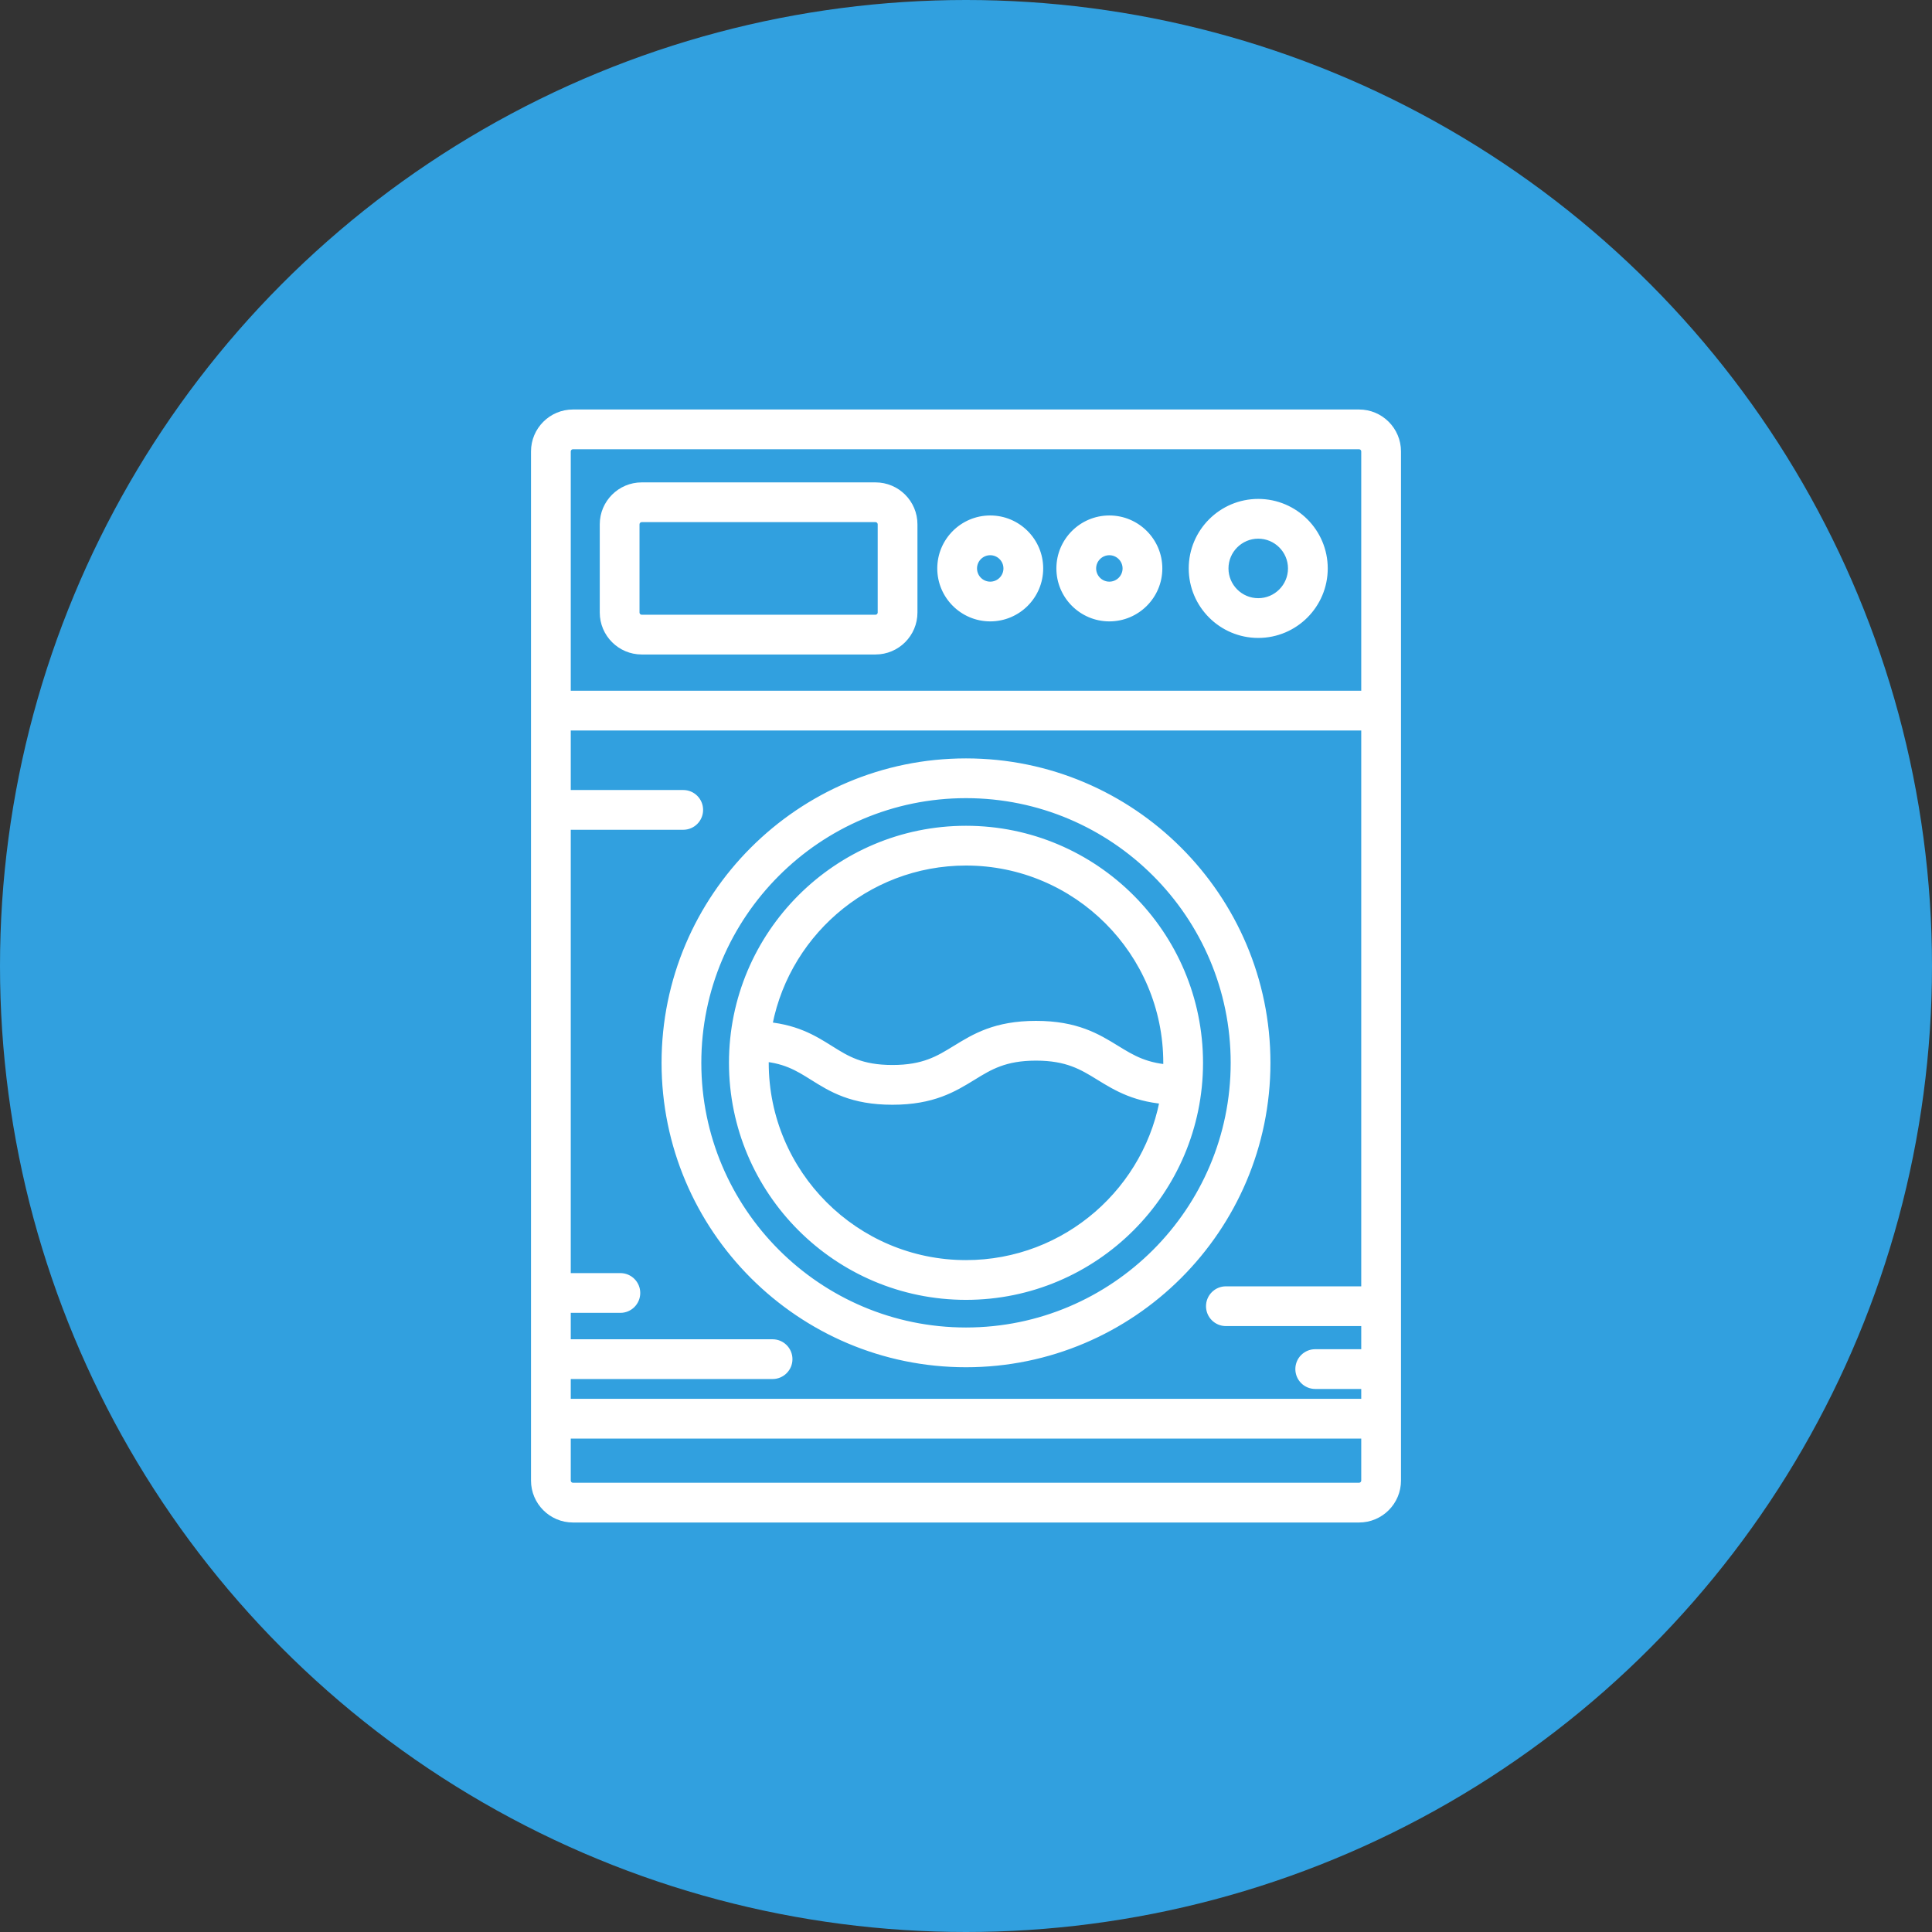 <svg width="92" height="92" viewBox="0 0 92 92" fill="none" xmlns="http://www.w3.org/2000/svg">
<rect x="0" y="0" width="92" height="92" fill="#333333" stroke="none"/>
<circle cx="46" cy="46" r="46" fill="#31A0DF"/>
<path fill-rule="evenodd" clip-rule="evenodd" d="M64.717 20H27.283C26.458 20 25.786 20.672 25.786 21.497V70.503C25.786 71.328 26.458 72 27.283 72H64.717C65.543 72 66.214 71.328 66.214 70.503V21.497C66.214 20.672 65.543 20 64.717 20ZM26.679 65.168H36.789C37.036 65.168 37.236 64.968 37.236 64.722C37.236 64.475 37.036 64.275 36.789 64.275H26.679V62.017H29.541C29.788 62.017 29.988 61.817 29.988 61.57C29.988 61.324 29.788 61.124 29.541 61.124H26.679V39.013H32.535C32.782 39.013 32.981 38.813 32.981 38.566C32.981 38.319 32.782 38.12 32.535 38.12H26.679V34.286H65.321V61.754H58.375C58.129 61.754 57.929 61.954 57.929 62.201C57.929 62.447 58.129 62.647 58.375 62.647H65.321V64.748H62.629C62.383 64.748 62.183 64.948 62.183 65.194C62.183 65.441 62.383 65.641 62.629 65.641H65.321V67.111H26.679V65.168ZM27.283 20.893H64.717C65.05 20.893 65.321 21.164 65.321 21.497V33.393H26.679V21.497C26.679 21.164 26.95 20.893 27.283 20.893ZM64.717 71.107H27.283C26.95 71.107 26.679 70.836 26.679 70.503V68.004H65.321V70.503C65.321 70.836 65.05 71.107 64.717 71.107ZM46 36.614C38.282 36.614 32.003 42.892 32.003 50.61C32.003 58.328 38.282 64.607 46 64.607C53.718 64.607 59.997 58.328 59.997 50.61C59.997 42.893 53.718 36.614 46 36.614ZM46 63.714C38.775 63.714 32.896 57.836 32.896 50.61C32.896 43.385 38.775 37.507 46 37.507C53.226 37.507 59.104 43.385 59.104 50.61C59.104 57.836 53.226 63.714 46 63.714ZM35.213 50.61C35.213 44.662 40.052 39.823 46 39.823C51.948 39.823 56.787 44.662 56.787 50.611C56.787 56.559 51.948 61.398 46 61.398C40.052 61.398 35.213 56.559 35.213 50.61ZM55.894 50.611C55.894 45.155 51.456 40.716 46 40.716C41.044 40.716 36.928 44.379 36.215 49.14C37.742 49.228 38.563 49.74 39.357 50.238L39.358 50.238C40.158 50.74 40.915 51.214 42.496 51.214C44.079 51.214 44.857 50.736 45.68 50.23L45.68 50.23C46.573 49.681 47.497 49.113 49.332 49.113C51.168 49.113 52.091 49.681 52.984 50.23C53.756 50.704 54.487 51.153 55.876 51.208C55.887 51.011 55.894 50.811 55.894 50.611ZM36.106 50.61C36.106 56.066 40.544 60.505 46 60.505C50.95 60.505 55.063 56.85 55.782 52.098C54.2 52.024 53.345 51.5 52.517 50.991L52.517 50.991C51.693 50.484 50.915 50.006 49.332 50.006C47.75 50.006 46.972 50.484 46.148 50.991L46.148 50.991C45.255 51.54 44.331 52.107 42.496 52.107C40.658 52.107 39.756 51.542 38.883 50.995L38.883 50.995C38.149 50.534 37.451 50.099 36.123 50.029C36.112 50.221 36.106 50.415 36.106 50.61ZM59.916 29.878C61.466 29.878 62.726 28.617 62.726 27.068C62.726 25.519 61.466 24.258 59.916 24.258C58.367 24.258 57.106 25.519 57.106 27.068C57.106 28.617 58.367 29.878 59.916 29.878ZM59.916 25.151C60.973 25.151 61.833 26.011 61.833 27.068C61.833 28.125 60.973 28.985 59.916 28.985C58.859 28.985 57.999 28.125 57.999 27.068C57.999 26.011 58.859 25.151 59.916 25.151ZM49.176 27.068C49.176 28.183 48.269 29.09 47.154 29.09C46.039 29.09 45.132 28.183 45.132 27.068C45.132 25.953 46.039 25.046 47.154 25.046C48.269 25.046 49.176 25.953 49.176 27.068ZM48.283 27.068C48.283 26.446 47.777 25.939 47.154 25.939C46.531 25.939 46.025 26.446 46.025 27.068C46.025 27.691 46.531 28.198 47.154 28.198C47.777 28.198 48.283 27.691 48.283 27.068ZM52.826 29.09C53.941 29.09 54.849 28.183 54.849 27.068C54.849 25.953 53.941 25.046 52.826 25.046C51.711 25.046 50.804 25.953 50.804 27.068C50.804 28.183 51.711 29.09 52.826 29.09ZM52.826 25.939C53.449 25.939 53.956 26.446 53.956 27.068C53.956 27.691 53.449 28.198 52.826 28.198C52.204 28.198 51.697 27.691 51.697 27.068C51.697 26.446 52.204 25.939 52.826 25.939ZM41.691 30.666H30.557C29.732 30.666 29.06 29.994 29.06 29.169V24.967C29.06 24.142 29.732 23.471 30.557 23.471H41.691C42.517 23.471 43.188 24.142 43.188 24.967V29.169C43.188 29.994 42.517 30.666 41.691 30.666ZM30.557 24.363C30.224 24.363 29.953 24.634 29.953 24.967V29.169C29.953 29.502 30.224 29.773 30.557 29.773H41.691C42.024 29.773 42.295 29.502 42.295 29.169V24.967C42.295 24.634 42.024 24.363 41.691 24.363H30.557Z" fill="white"/>
<path d="M26.679 65.168V64.668H26.179V65.168H26.679ZM26.679 64.275H26.179V64.775H26.679V64.275ZM26.679 62.017V61.517H26.179V62.017H26.679ZM26.679 61.124H26.179V61.624H26.679V61.124ZM26.679 39.013V38.513H26.179V39.013H26.679ZM26.679 38.12H26.179V38.62H26.679V38.12ZM26.679 34.286V33.786H26.179V34.286H26.679ZM65.321 34.286H65.821V33.786H65.321V34.286ZM65.321 61.754V62.254H65.821V61.754H65.321ZM65.321 62.647H65.821V62.147H65.321V62.647ZM65.321 64.748V65.248H65.821V64.748H65.321ZM65.321 65.641H65.821V65.141H65.321V65.641ZM65.321 67.111V67.611H65.821V67.111H65.321ZM26.679 67.111H26.179V67.611H26.679V67.111ZM65.321 33.393V33.893H65.821V33.393H65.321ZM26.679 33.393H26.179V33.893H26.679V33.393ZM26.679 68.004V67.504H26.179V68.004H26.679ZM65.321 68.004H65.821V67.504H65.321V68.004ZM46 39.823V39.323H46L46 39.823ZM46 40.716V40.216H46L46 40.716ZM36.215 49.14L35.721 49.066L35.64 49.608L36.186 49.639L36.215 49.14ZM39.357 50.238L39.092 50.662L39.1 50.667L39.109 50.672L39.357 50.238ZM39.358 50.238L39.623 49.814L39.614 49.809L39.605 49.804L39.358 50.238ZM45.68 50.23L45.942 50.656L45.945 50.654L45.68 50.23ZM45.68 50.23L45.419 49.804L45.415 49.806L45.68 50.23ZM52.984 50.23L52.723 50.656L52.723 50.656L52.984 50.23ZM55.876 51.208L55.856 51.708L56.345 51.728L56.375 51.238L55.876 51.208ZM55.782 52.098L56.277 52.172L56.36 51.624L55.806 51.598L55.782 52.098ZM52.517 50.991L52.252 51.415L52.255 51.417L52.517 50.991ZM52.517 50.991L52.782 50.567L52.779 50.565L52.517 50.991ZM46.148 50.991L46.405 51.419L46.41 51.417L46.148 50.991ZM46.148 50.991L45.891 50.562L45.886 50.565L46.148 50.991ZM38.883 50.995L39.149 50.571L39.143 50.567L38.883 50.995ZM38.883 50.995L38.617 51.418L38.623 51.422L38.883 50.995ZM36.123 50.029L36.15 49.53L35.653 49.504L35.624 50L36.123 50.029ZM27.283 20.5H64.717V19.5H27.283V20.5ZM26.286 21.497C26.286 20.948 26.734 20.5 27.283 20.5V19.5C26.182 19.5 25.286 20.395 25.286 21.497H26.286ZM26.286 70.503V21.497H25.286V70.503H26.286ZM27.283 71.5C26.734 71.5 26.286 71.052 26.286 70.503H25.286C25.286 71.605 26.182 72.5 27.283 72.5V71.5ZM64.717 71.5H27.283V72.5H64.717V71.5ZM65.714 70.503C65.714 71.052 65.266 71.5 64.717 71.5V72.5C65.819 72.5 66.714 71.605 66.714 70.503H65.714ZM65.714 21.497V70.503H66.714V21.497H65.714ZM64.717 20.5C65.266 20.5 65.714 20.948 65.714 21.497H66.714C66.714 20.395 65.819 19.5 64.717 19.5V20.5ZM36.789 64.668H26.679V65.668H36.789V64.668ZM36.736 64.722C36.736 64.692 36.76 64.668 36.789 64.668V65.668C37.312 65.668 37.736 65.244 37.736 64.722H36.736ZM36.789 64.775C36.76 64.775 36.736 64.751 36.736 64.722H37.736C37.736 64.199 37.312 63.775 36.789 63.775V64.775ZM26.679 64.775H36.789V63.775H26.679V64.775ZM26.179 62.017V64.275H27.179V62.017H26.179ZM29.541 61.517H26.679V62.517H29.541V61.517ZM29.488 61.57C29.488 61.541 29.512 61.517 29.541 61.517V62.517C30.064 62.517 30.488 62.093 30.488 61.57H29.488ZM29.541 61.624C29.512 61.624 29.488 61.6 29.488 61.57H30.488C30.488 61.047 30.064 60.624 29.541 60.624V61.624ZM26.679 61.624H29.541V60.624H26.679V61.624ZM26.179 39.013V61.124H27.179V39.013H26.179ZM32.535 38.513H26.679V39.513H32.535V38.513ZM32.481 38.566C32.481 38.536 32.505 38.513 32.535 38.513V39.513C33.058 39.513 33.481 39.089 33.481 38.566H32.481ZM32.535 38.62C32.505 38.62 32.481 38.596 32.481 38.566H33.481C33.481 38.043 33.058 37.62 32.535 37.62V38.62ZM26.679 38.62H32.535V37.62H26.679V38.62ZM26.179 34.286V38.12H27.179V34.286H26.179ZM65.321 33.786H26.679V34.786H65.321V33.786ZM65.821 61.754V34.286H64.821V61.754H65.821ZM58.375 62.254H65.321V61.254H58.375V62.254ZM58.429 62.201C58.429 62.23 58.405 62.254 58.375 62.254V61.254C57.853 61.254 57.429 61.678 57.429 62.201H58.429ZM58.375 62.147C58.405 62.147 58.429 62.171 58.429 62.201H57.429C57.429 62.723 57.853 63.147 58.375 63.147V62.147ZM65.321 62.147H58.375V63.147H65.321V62.147ZM65.821 64.748V62.647H64.821V64.748H65.821ZM62.629 65.248H65.321V64.248H62.629V65.248ZM62.683 65.194C62.683 65.224 62.659 65.248 62.629 65.248V64.248C62.107 64.248 61.683 64.671 61.683 65.194H62.683ZM62.629 65.141C62.659 65.141 62.683 65.165 62.683 65.194H61.683C61.683 65.717 62.107 66.141 62.629 66.141V65.141ZM65.321 65.141H62.629V66.141H65.321V65.141ZM65.821 67.111V65.641H64.821V67.111H65.821ZM26.679 67.611H65.321V66.611H26.679V67.611ZM26.179 65.168V67.111H27.179V65.168H26.179ZM64.717 20.393H27.283V21.393H64.717V20.393ZM65.821 21.497C65.821 20.888 65.326 20.393 64.717 20.393V21.393C64.774 21.393 64.821 21.44 64.821 21.497H65.821ZM65.821 33.393V21.497H64.821V33.393H65.821ZM26.679 33.893H65.321V32.893H26.679V33.893ZM26.179 21.497V33.393H27.179V21.497H26.179ZM27.283 20.393C26.674 20.393 26.179 20.888 26.179 21.497H27.179C27.179 21.44 27.226 21.393 27.283 21.393V20.393ZM27.283 71.607H64.717V70.607H27.283V71.607ZM26.179 70.503C26.179 71.112 26.674 71.607 27.283 71.607V70.607C27.226 70.607 27.179 70.56 27.179 70.503H26.179ZM26.179 68.004V70.503H27.179V68.004H26.179ZM65.321 67.504H26.679V68.504H65.321V67.504ZM65.821 70.503V68.004H64.821V70.503H65.821ZM64.717 71.607C65.326 71.607 65.821 71.112 65.821 70.503H64.821C64.821 70.56 64.774 70.607 64.717 70.607V71.607ZM32.503 50.61C32.503 43.169 38.558 37.114 46 37.114V36.114C38.006 36.114 31.503 42.616 31.503 50.61H32.503ZM46 64.107C38.559 64.107 32.503 58.052 32.503 50.61H31.503C31.503 58.604 38.006 65.107 46 65.107V64.107ZM59.497 50.61C59.497 58.052 53.442 64.107 46 64.107V65.107C53.994 65.107 60.497 58.604 60.497 50.61H59.497ZM46 37.114C53.442 37.114 59.497 43.169 59.497 50.61H60.497C60.497 42.617 53.994 36.114 46 36.114V37.114ZM32.396 50.61C32.396 58.112 38.498 64.214 46 64.214V63.214C39.051 63.214 33.396 57.56 33.396 50.61H32.396ZM46 37.007C38.499 37.007 32.396 43.109 32.396 50.61H33.396C33.396 43.661 39.051 38.007 46 38.007V37.007ZM59.604 50.61C59.604 43.109 53.502 37.007 46 37.007V38.007C52.95 38.007 58.604 43.661 58.604 50.61H59.604ZM46 64.214C53.502 64.214 59.604 58.112 59.604 50.61H58.604C58.604 57.56 52.95 63.214 46 63.214V64.214ZM46 39.323C39.776 39.323 34.713 44.386 34.713 50.61H35.713C35.713 44.939 40.328 40.323 46 40.323L46 39.323ZM57.287 50.611C57.287 44.386 52.224 39.323 46 39.323V40.323C51.672 40.323 56.287 44.938 56.287 50.611H57.287ZM46 61.898C52.224 61.898 57.287 56.835 57.287 50.611H56.287C56.287 56.282 51.672 60.898 46 60.898V61.898ZM34.713 50.61C34.713 56.835 39.776 61.898 46 61.898V60.898C40.328 60.898 35.713 56.282 35.713 50.61H34.713ZM46 41.216C51.179 41.216 55.394 45.431 55.394 50.611H56.394C56.394 44.879 51.732 40.216 46 40.216V41.216ZM36.71 49.214C37.386 44.694 41.295 41.216 46 41.216L46 40.216C40.792 40.216 36.469 44.064 35.721 49.066L36.71 49.214ZM39.623 49.814C38.809 49.304 37.899 48.736 36.244 48.641L36.186 49.639C37.584 49.72 38.317 50.176 39.092 50.662L39.623 49.814ZM39.605 49.804L39.605 49.804L39.109 50.672L39.109 50.672L39.605 49.804ZM42.496 50.714C41.759 50.714 41.234 50.604 40.809 50.446C40.376 50.285 40.027 50.068 39.623 49.814L39.092 50.662C39.489 50.91 39.919 51.181 40.46 51.383C41.008 51.587 41.652 51.714 42.496 51.714V50.714ZM45.418 49.804C45.003 50.059 44.642 50.28 44.2 50.443C43.764 50.604 43.233 50.714 42.496 50.714V51.714C43.341 51.714 43.99 51.586 44.546 51.381C45.094 51.179 45.534 50.907 45.942 50.656L45.418 49.804ZM45.415 49.806L45.415 49.806L45.945 50.654L45.945 50.654L45.415 49.806ZM49.332 48.613C47.358 48.613 46.339 49.238 45.419 49.804L45.942 50.656C46.808 50.124 47.636 49.613 49.332 49.613V48.613ZM53.246 49.804C52.326 49.238 51.306 48.613 49.332 48.613V49.613C51.029 49.613 51.857 50.124 52.723 50.656L53.246 49.804ZM55.895 50.709C54.639 50.659 53.998 50.266 53.246 49.804L52.723 50.656C53.513 51.141 54.335 51.647 55.856 51.708L55.895 50.709ZM55.394 50.611C55.394 50.8 55.388 50.989 55.376 51.178L56.375 51.238C56.387 51.032 56.394 50.822 56.394 50.611H55.394ZM46 60.005C40.82 60.005 36.606 55.79 36.606 50.61H35.606C35.606 56.342 40.268 61.005 46 61.005V60.005ZM55.288 52.023C54.605 56.535 50.699 60.005 46 60.005V61.005C51.202 61.005 55.521 57.166 56.277 52.172L55.288 52.023ZM52.255 51.417C53.102 51.938 54.047 52.517 55.759 52.597L55.806 51.598C54.353 51.53 53.587 51.062 52.779 50.565L52.255 51.417ZM52.252 51.415L52.252 51.415L52.782 50.567L52.782 50.567L52.252 51.415ZM49.332 50.506C50.07 50.506 50.601 50.617 51.036 50.778C51.479 50.941 51.84 51.161 52.255 51.417L52.779 50.565C52.371 50.314 51.931 50.042 51.383 49.84C50.827 49.635 50.178 49.506 49.332 49.506V50.506ZM46.41 51.417C46.825 51.161 47.186 50.941 47.629 50.778C48.064 50.617 48.595 50.506 49.332 50.506V49.506C48.487 49.506 47.838 49.635 47.282 49.84C46.734 50.042 46.294 50.314 45.886 50.565L46.41 51.417ZM46.405 51.419L46.405 51.419L45.891 50.562L45.891 50.562L46.405 51.419ZM42.496 52.607C44.47 52.607 45.489 51.982 46.41 51.417L45.886 50.565C45.02 51.097 44.193 51.607 42.496 51.607V52.607ZM38.618 51.418C39.051 51.69 39.535 51.995 40.153 52.225C40.778 52.457 41.522 52.607 42.496 52.607V51.607C41.632 51.607 41.006 51.475 40.502 51.287C39.992 51.098 39.588 50.846 39.149 50.571L38.618 51.418ZM38.623 51.422L38.623 51.422L39.143 50.567L39.143 50.567L38.623 51.422ZM36.097 50.528C37.294 50.591 37.903 50.97 38.617 51.418L39.149 50.571C38.396 50.099 37.608 49.606 36.15 49.53L36.097 50.528ZM36.606 50.61C36.606 50.426 36.612 50.242 36.623 50.058L35.624 50C35.612 50.201 35.606 50.404 35.606 50.61H36.606ZM62.226 27.068C62.226 28.341 61.19 29.378 59.916 29.378V30.378C61.742 30.378 63.226 28.894 63.226 27.068H62.226ZM59.916 24.758C61.19 24.758 62.226 25.795 62.226 27.068H63.226C63.226 25.242 61.742 23.758 59.916 23.758V24.758ZM57.606 27.068C57.606 25.795 58.643 24.758 59.916 24.758V23.758C58.091 23.758 56.606 25.242 56.606 27.068H57.606ZM59.916 29.378C58.643 29.378 57.606 28.341 57.606 27.068H56.606C56.606 28.894 58.091 30.378 59.916 30.378V29.378ZM62.333 27.068C62.333 25.735 61.25 24.651 59.916 24.651V25.651C60.697 25.651 61.333 26.287 61.333 27.068H62.333ZM59.916 29.485C61.25 29.485 62.333 28.401 62.333 27.068H61.333C61.333 27.849 60.697 28.485 59.916 28.485V29.485ZM57.499 27.068C57.499 28.401 58.583 29.485 59.916 29.485V28.485C59.135 28.485 58.499 27.849 58.499 27.068H57.499ZM59.916 24.651C58.583 24.651 57.499 25.735 57.499 27.068H58.499C58.499 26.287 59.136 25.651 59.916 25.651V24.651ZM47.154 29.59C48.545 29.59 49.676 28.459 49.676 27.068H48.676C48.676 27.907 47.993 28.59 47.154 28.59V29.59ZM44.632 27.068C44.632 28.459 45.763 29.59 47.154 29.59V28.59C46.315 28.59 45.632 27.907 45.632 27.068H44.632ZM47.154 24.546C45.763 24.546 44.632 25.677 44.632 27.068H45.632C45.632 26.23 46.315 25.546 47.154 25.546V24.546ZM49.676 27.068C49.676 25.677 48.545 24.546 47.154 24.546V25.546C47.993 25.546 48.676 26.23 48.676 27.068H49.676ZM47.154 26.439C47.501 26.439 47.783 26.722 47.783 27.068H48.783C48.783 26.169 48.053 25.439 47.154 25.439V26.439ZM46.525 27.068C46.525 26.722 46.807 26.439 47.154 26.439V25.439C46.255 25.439 45.525 26.169 45.525 27.068H46.525ZM47.154 27.698C46.807 27.698 46.525 27.415 46.525 27.068H45.525C45.525 27.967 46.255 28.698 47.154 28.698V27.698ZM47.783 27.068C47.783 27.415 47.501 27.698 47.154 27.698V28.698C48.053 28.698 48.783 27.967 48.783 27.068H47.783ZM54.349 27.068C54.349 27.907 53.665 28.59 52.826 28.59V29.59C54.218 29.59 55.349 28.459 55.349 27.068H54.349ZM52.826 25.546C53.665 25.546 54.349 26.23 54.349 27.068H55.349C55.349 25.677 54.218 24.546 52.826 24.546V25.546ZM51.304 27.068C51.304 26.23 51.987 25.546 52.826 25.546V24.546C51.435 24.546 50.304 25.677 50.304 27.068H51.304ZM52.826 28.59C51.987 28.59 51.304 27.907 51.304 27.068H50.304C50.304 28.459 51.435 29.59 52.826 29.59V28.59ZM54.456 27.068C54.456 26.169 53.725 25.439 52.826 25.439V26.439C53.173 26.439 53.456 26.722 53.456 27.068H54.456ZM52.826 28.698C53.725 28.698 54.456 27.967 54.456 27.068H53.456C53.456 27.415 53.173 27.698 52.826 27.698V28.698ZM51.197 27.068C51.197 27.967 51.928 28.698 52.826 28.698V27.698C52.48 27.698 52.197 27.415 52.197 27.068H51.197ZM52.826 25.439C51.928 25.439 51.197 26.169 51.197 27.068H52.197C52.197 26.722 52.48 26.439 52.826 26.439V25.439ZM30.557 31.166H41.691V30.166H30.557V31.166ZM28.56 29.169C28.56 30.27 29.456 31.166 30.557 31.166V30.166C30.008 30.166 29.56 29.718 29.56 29.169H28.56ZM28.56 24.967V29.169H29.56V24.967H28.56ZM30.557 22.971C29.456 22.971 28.56 23.866 28.56 24.967H29.56C29.56 24.418 30.008 23.971 30.557 23.971V22.971ZM41.691 22.971H30.557V23.971H41.691V22.971ZM43.688 24.967C43.688 23.866 42.793 22.971 41.691 22.971V23.971C42.241 23.971 42.688 24.418 42.688 24.967H43.688ZM43.688 29.169V24.967H42.688V29.169H43.688ZM41.691 31.166C42.793 31.166 43.688 30.27 43.688 29.169H42.688C42.688 29.718 42.241 30.166 41.691 30.166V31.166ZM30.453 24.967C30.453 24.91 30.5 24.863 30.557 24.863V23.863C29.948 23.863 29.453 24.358 29.453 24.967H30.453ZM30.453 29.169V24.967H29.453V29.169H30.453ZM30.557 29.273C30.5 29.273 30.453 29.226 30.453 29.169H29.453C29.453 29.778 29.948 30.273 30.557 30.273V29.273ZM41.691 29.273H30.557V30.273H41.691V29.273ZM41.795 29.169C41.795 29.226 41.748 29.273 41.691 29.273V30.273C42.3 30.273 42.795 29.778 42.795 29.169H41.795ZM41.795 24.967V29.169H42.795V24.967H41.795ZM41.691 24.863C41.748 24.863 41.795 24.91 41.795 24.967H42.795C42.795 24.358 42.3 23.863 41.691 23.863V24.863ZM30.557 24.863H41.691V23.863H30.557V24.863Z" fill="white"/>
</svg>
